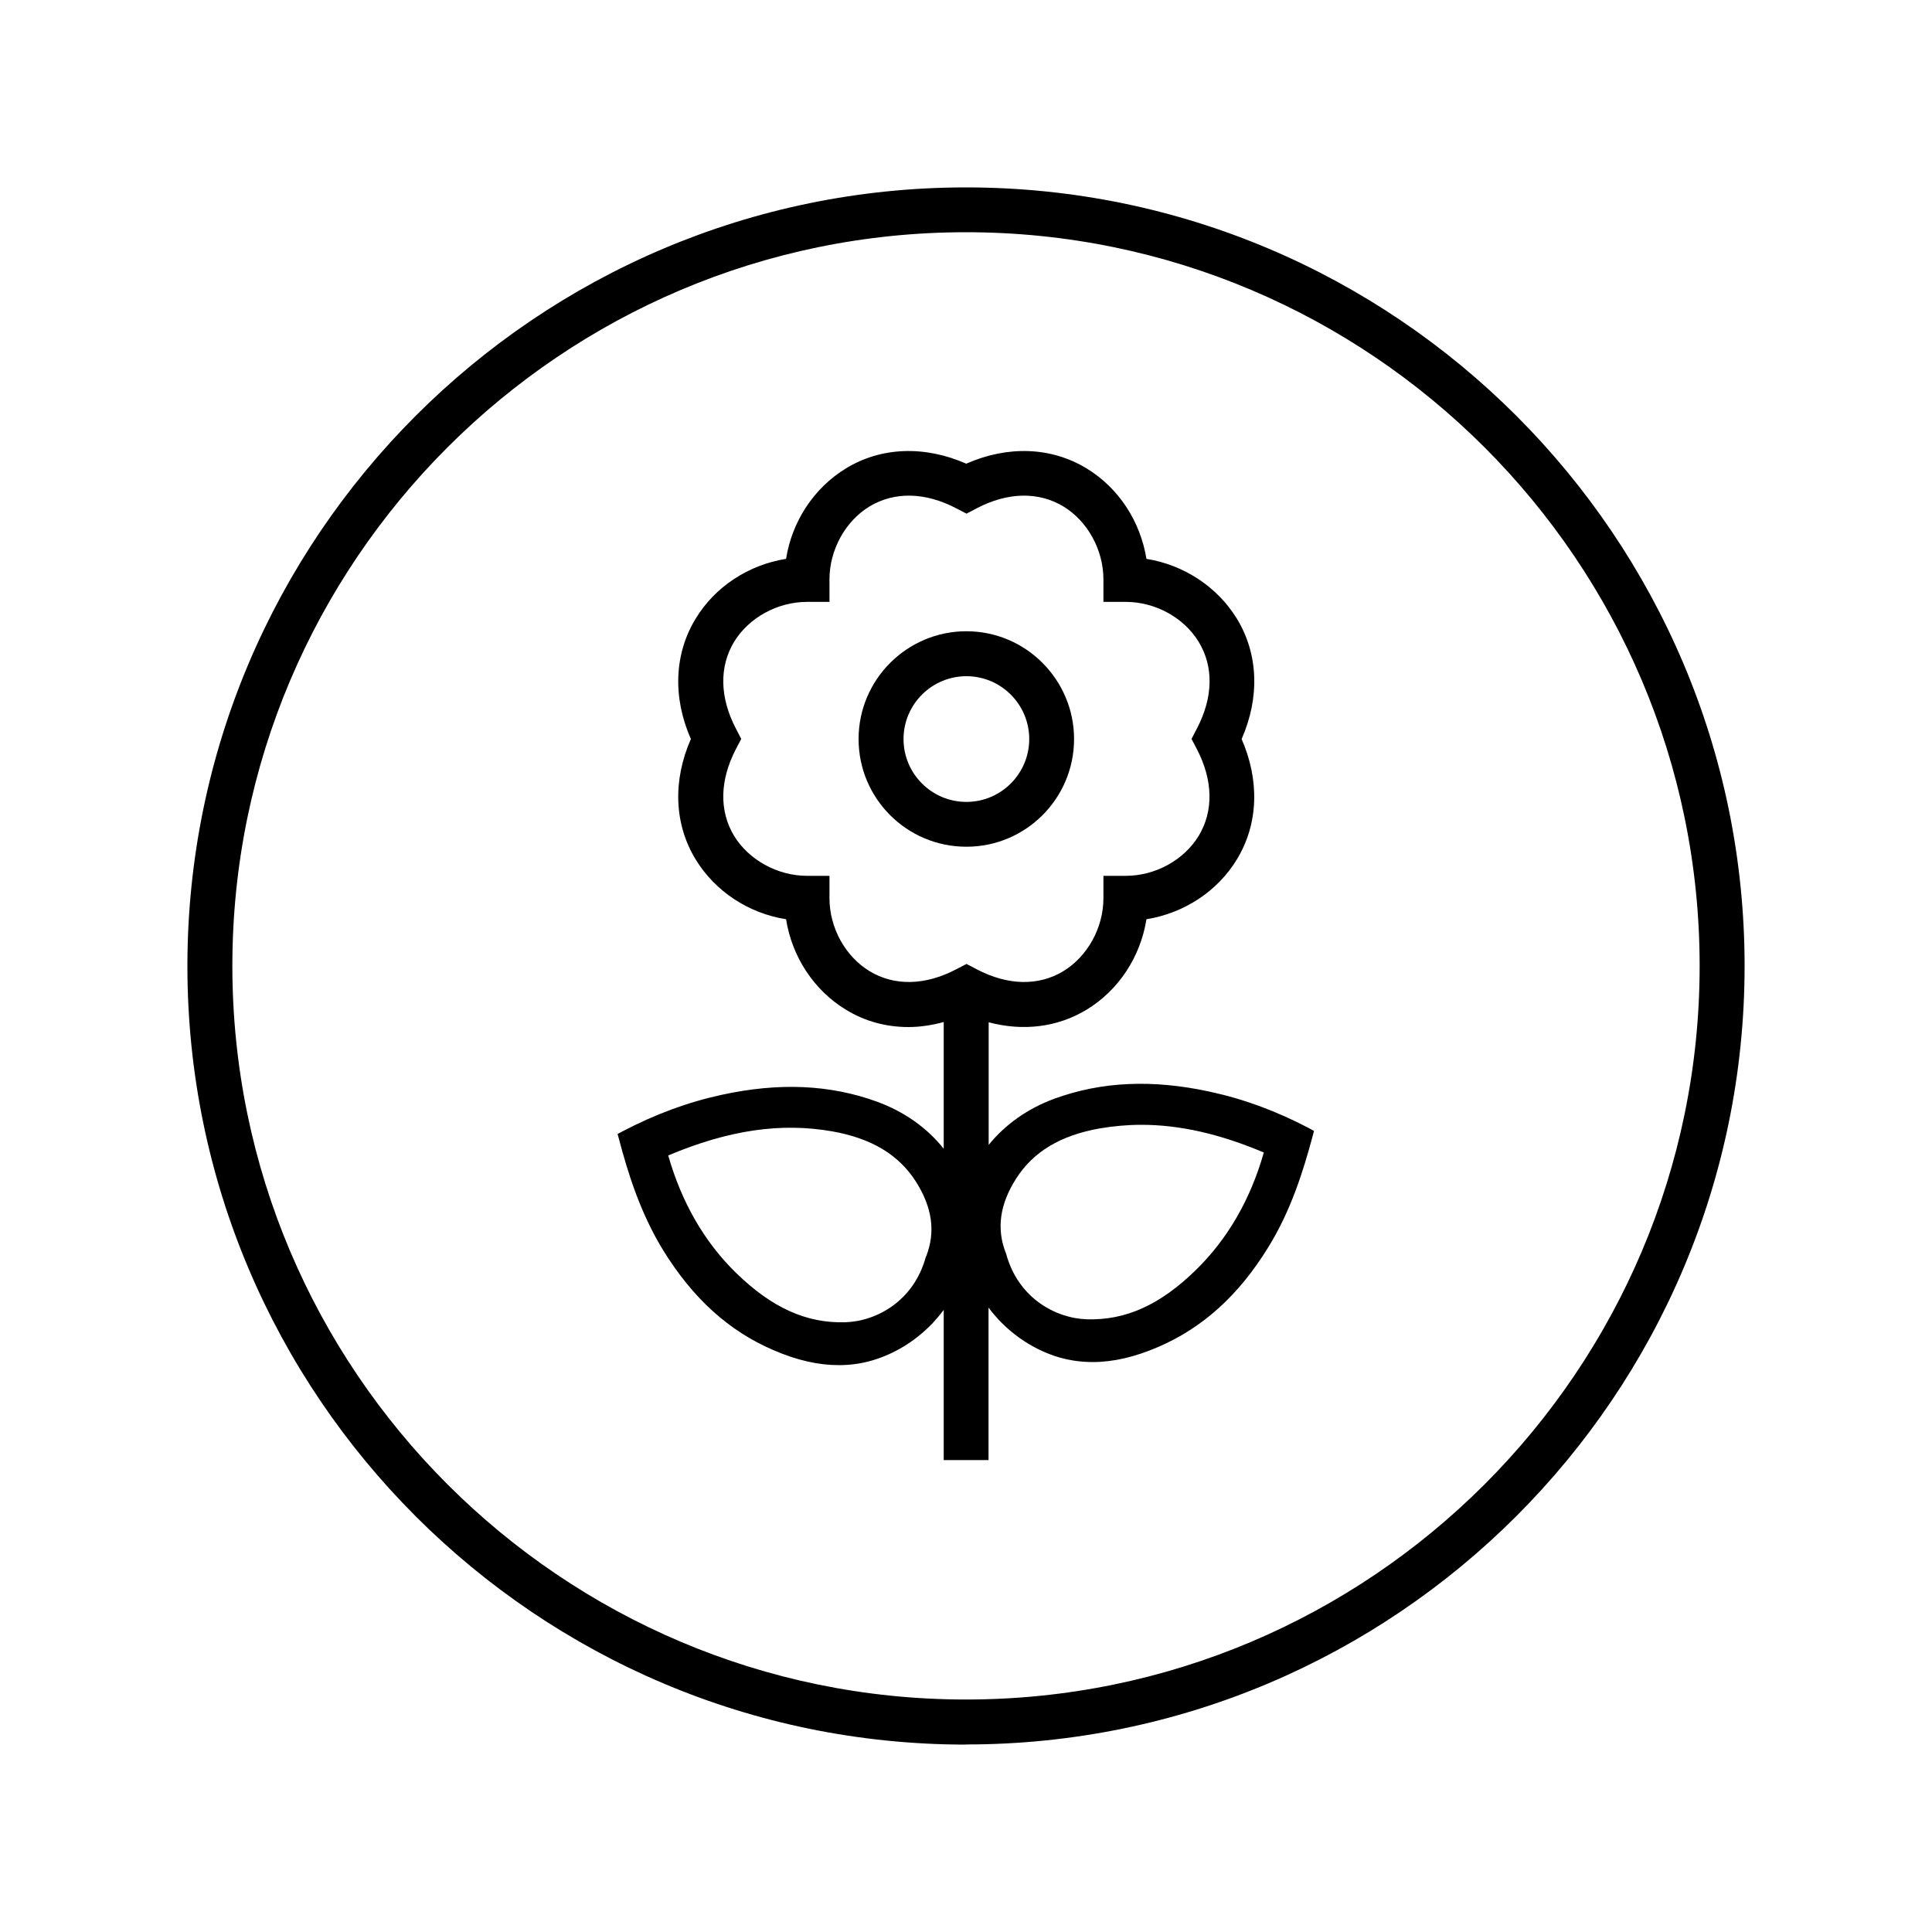 <svg xmlns="http://www.w3.org/2000/svg" id="Layer_2" data-name="Layer 2" viewBox="0 0 150 150"><g id="Layer_1-2" data-name="Layer 1"><g><rect width="150" height="150" style="fill: none;"></rect><path d="m75,135.45c-33.33,0-60.45-27.11-60.45-60.44S41.67,14.55,75,14.55s60.45,27.12,60.45,60.45-27.12,60.44-60.45,60.44m0-117.41c-31.41,0-56.96,25.56-56.96,56.96s25.55,56.96,56.96,56.96,56.96-25.55,56.96-56.96-25.55-56.96-56.96-56.96"></path><path d="m101.65,87.6c-2.56-1.34-5.07-2.27-7.71-2.84-4.46-.97-8.4-.79-12.04.53-2.11.77-3.86,2.02-5.14,3.6v-9.52c2.67.71,5.34.39,7.59-.97,2.5-1.51,4.2-4.12,4.66-7.03,2.91-.47,5.52-2.16,7.03-4.66,1.66-2.74,1.77-6.1.36-9.33,1.42-3.24,1.3-6.6-.36-9.33-1.52-2.49-4.12-4.19-7.03-4.66-.47-2.91-2.16-5.52-4.66-7.03-2.74-1.66-6.1-1.78-9.33-.36-3.24-1.42-6.6-1.3-9.33.36-2.5,1.52-4.2,4.12-4.66,7.03-2.91.46-5.52,2.16-7.03,4.66-1.66,2.74-1.78,6.1-.36,9.33-1.42,3.23-1.3,6.59.36,9.33,1.52,2.5,4.12,4.2,7.03,4.66.46,2.91,2.16,5.52,4.66,7.03,1.47.9,3.12,1.34,4.84,1.34.9,0,1.82-.14,2.74-.39v9.84c-1.28-1.61-3.05-2.88-5.19-3.66-3.64-1.32-7.58-1.5-12.04-.53-2.63.57-5.15,1.5-7.71,2.84l-.38.2.11.41c.7,2.65,1.66,5.74,3.44,8.64,2.3,3.72,5.09,6.25,8.54,7.73,1.81.79,3.5,1.17,5.09,1.17,1.03,0,2.02-.16,2.98-.49,1.62-.55,3.07-1.49,4.31-2.78.29-.32.58-.66.85-1.02v11.66h3.48v-11.84c.25.34.52.66.8.96,1.23,1.29,2.68,2.23,4.31,2.79.96.32,1.94.48,2.98.48,1.59,0,3.27-.39,5.08-1.17,3.46-1.49,6.25-4.01,8.54-7.73,1.79-2.89,2.74-5.99,3.45-8.63l.11-.42-.38-.2Zm-3.53,1.89c-1.04,3.65-2.82,6.72-5.27,9.11-2.78,2.72-5.46,3.92-8.47,3.83-2.44-.08-5.32-1.66-6.25-5.04l-.02-.06c-.76-1.9-.5-3.81.78-5.82,1.33-2.09,3.45-3.36,6.49-3.9,1.07-.18,2.14-.28,3.24-.28,2.97,0,6.07.7,9.5,2.15m-26.23,8.09l-.02.05c-.93,3.38-3.81,4.97-6.25,5.04-3,.09-5.69-1.12-8.47-3.83-2.46-2.4-4.23-5.47-5.27-9.12,4.7-1.98,8.76-2.57,12.74-1.87,3.04.54,5.16,1.81,6.49,3.9,1.28,2.02,1.54,3.92.79,5.82m-4.39-22.16c-1.89-1.15-3.11-3.37-3.11-5.67v-1.73h-1.74c-2.29,0-4.52-1.23-5.67-3.11-1.16-1.93-1.11-4.31.14-6.72l.42-.8-.42-.81c-1.25-2.41-1.3-4.79-.14-6.72,1.15-1.89,3.38-3.11,5.67-3.11h1.74v-1.74c0-2.29,1.22-4.52,3.11-5.67,1.93-1.16,4.31-1.12,6.72.14l.81.42.8-.42c2.41-1.26,4.79-1.3,6.72-.14,1.89,1.15,3.11,3.38,3.11,5.67v1.74h1.73c2.3,0,4.52,1.22,5.67,3.11,1.17,1.93,1.12,4.31-.14,6.72l-.42.81.42.8c1.25,2.41,1.3,4.79.14,6.72-1.15,1.89-3.37,3.11-5.67,3.11h-1.73v1.73c0,2.3-1.23,4.52-3.11,5.67-1.93,1.17-4.31,1.12-6.72-.14l-.8-.42-.81.42c-2.4,1.26-4.79,1.31-6.72.14"></path><path d="m83.39,57.38c0-4.61-3.75-8.37-8.36-8.37s-8.37,3.75-8.37,8.37,3.75,8.36,8.37,8.36,8.36-3.75,8.36-8.36m-13.24,0c0-2.69,2.19-4.88,4.88-4.88s4.88,2.19,4.88,4.88-2.19,4.88-4.88,4.88-4.88-2.19-4.88-4.88"></path></g></g></svg>